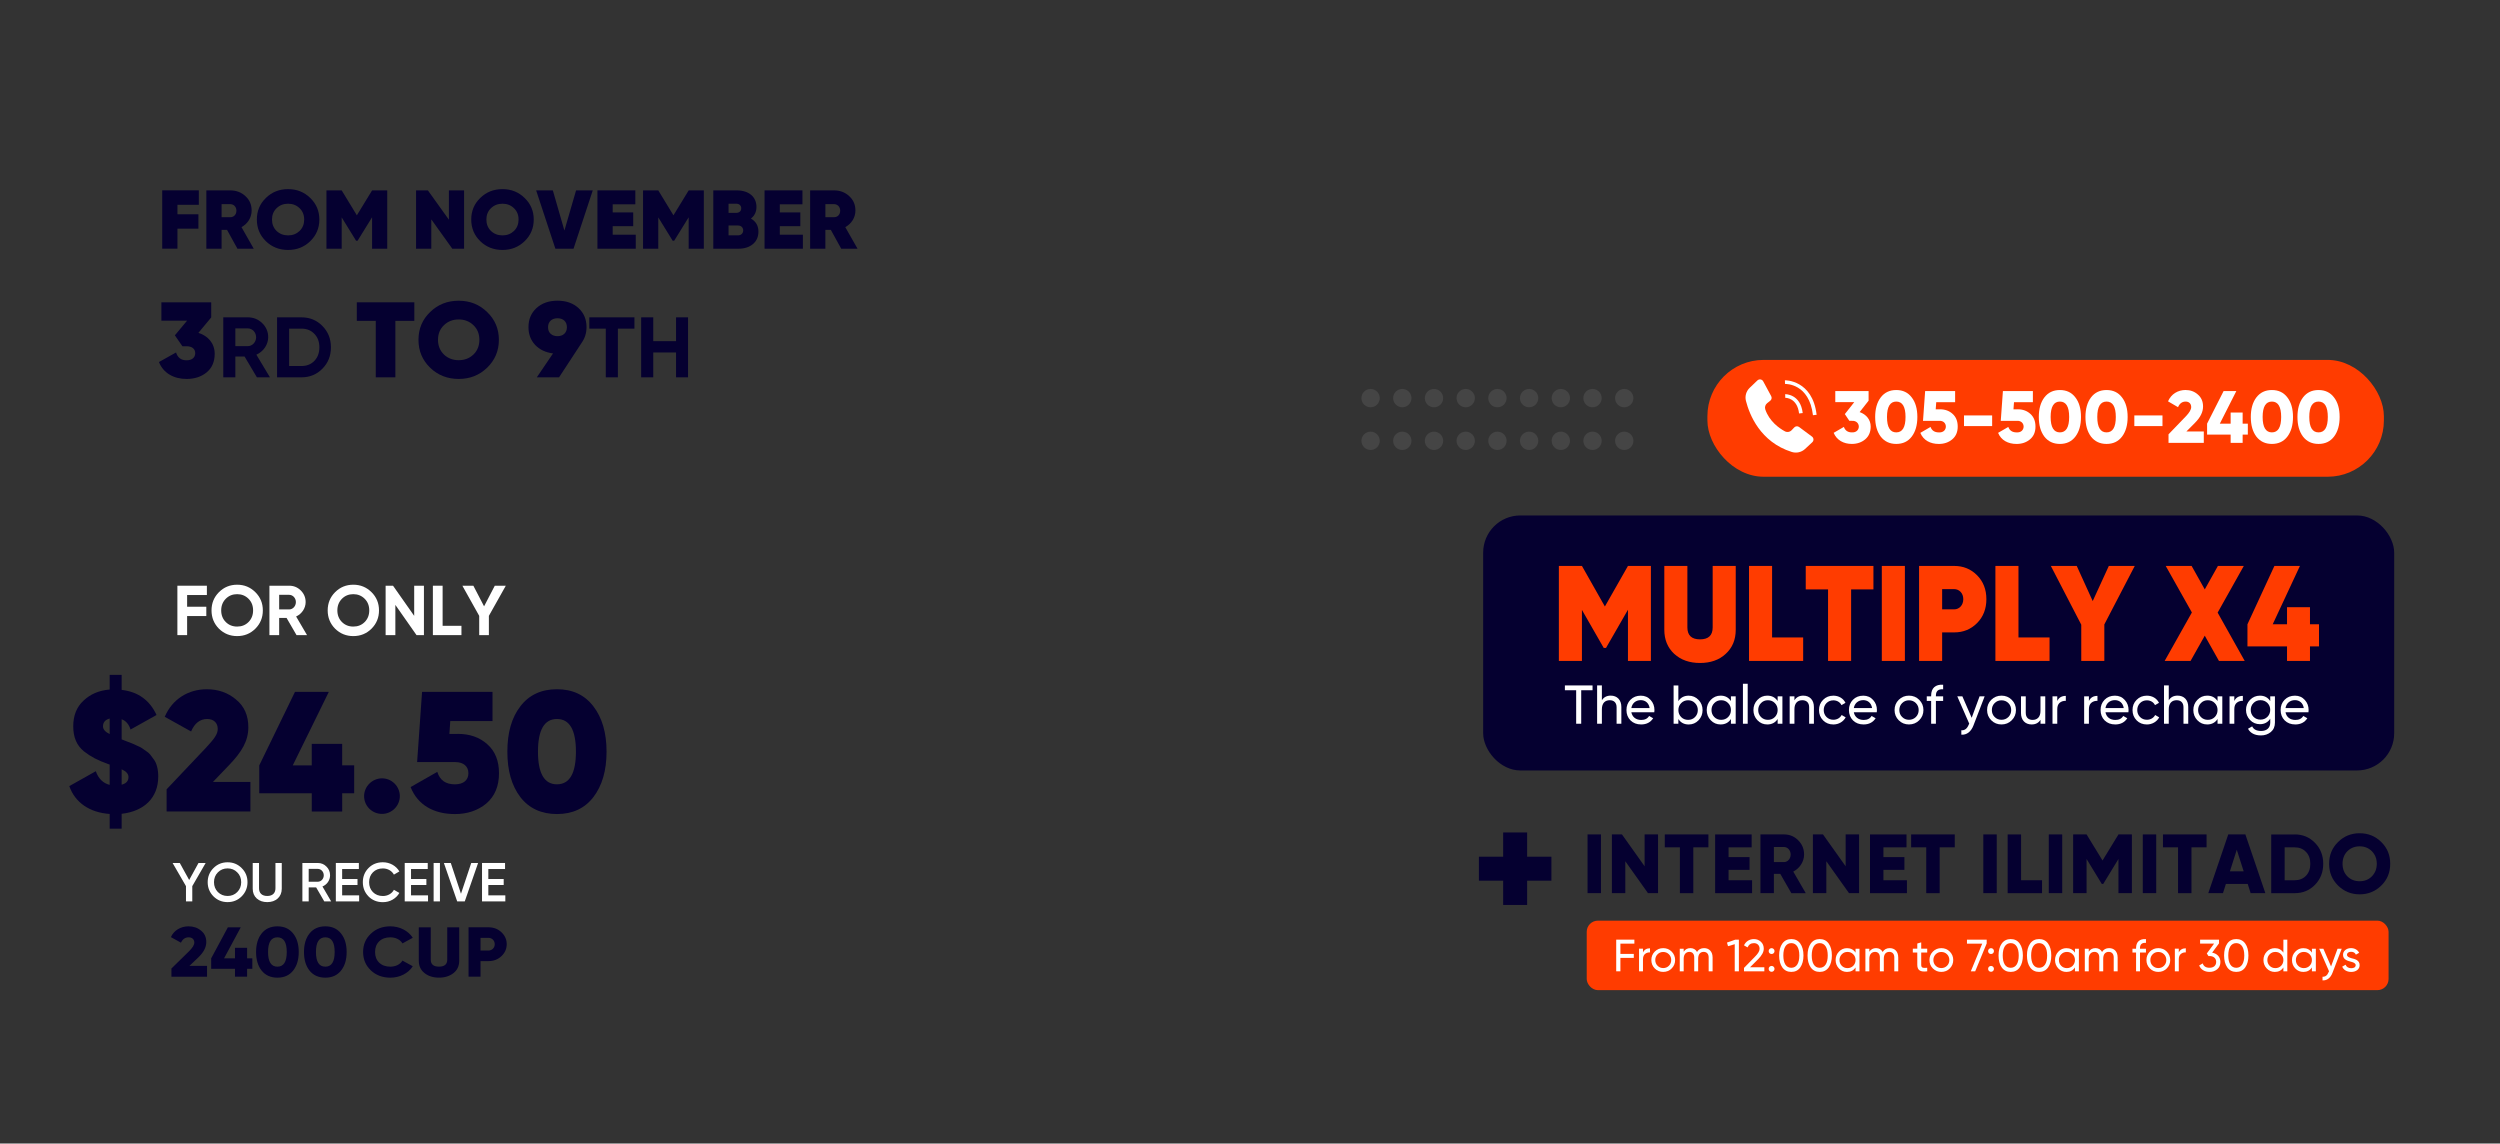 <?xml version="1.0" encoding="UTF-8"?>
<svg id="Textos" xmlns="http://www.w3.org/2000/svg" viewBox="0 0 1050 480.29">
  <rect x="0" y="0" width="1050" height="480.29" fill="#333333" stroke="none"/>
  <defs>
    <style>
      .cls-1 {
        fill: #595959;
        opacity: .49;
      }

      .cls-1, .cls-2, .cls-3, .cls-4 {
        stroke-width: 0px;
      }

      .cls-2 {
        fill: #fff;
      }

      .cls-3 {
        fill: #050030;
      }

      .cls-4 {
        fill: #ff3c00;
      }
    </style>
  </defs>
  <path class="cls-3" d="m651.59,359.82v10.07h-10.19v10.19h-10.07v-10.19h-10.19v-10.07h10.19v-10.19h10.07v10.19h10.19Z"/>
  <g>
    <g>
      <path class="cls-3" d="m666.77,350.45h5.64v24.67h-5.64v-24.67Z"/>
      <path class="cls-3" d="m690.74,350.45h5.64v24.67h-4.23l-9.52-13.39v13.39h-5.64v-24.67h4.23l9.52,13.39v-13.39Z"/>
      <path class="cls-3" d="m717.53,350.45v5.43h-6.34v19.25h-5.64v-19.25h-6.34v-5.43h18.33Z"/>
      <path class="cls-3" d="m726,369.7h9.87v5.43h-15.51v-24.67h15.33v5.43h-9.69v4.09h8.81v5.36h-8.81v4.37Z"/>
      <path class="cls-3" d="m752.36,375.12l-4.65-8.11h-2.68v8.11h-5.64v-24.67h9.87c2.36,0,4.33.81,5.99,2.47,1.66,1.66,2.47,3.63,2.47,5.99,0,3-1.83,5.75-4.55,7.16l5.25,9.06h-6.06Zm-7.33-19.39v6.35h4.23c1.55,0,2.82-1.38,2.82-3.17s-1.27-3.17-2.82-3.17h-4.23Z"/>
      <path class="cls-3" d="m775.17,350.45h5.64v24.67h-4.23l-9.52-13.39v13.39h-5.64v-24.67h4.23l9.52,13.39v-13.39Z"/>
      <path class="cls-3" d="m791.04,369.7h9.87v5.43h-15.51v-24.67h15.33v5.43h-9.69v4.09h8.81v5.36h-8.81v4.37Z"/>
      <path class="cls-3" d="m821,350.45v5.43h-6.34v19.25h-5.64v-19.25h-6.34v-5.43h18.33Z"/>
      <path class="cls-3" d="m832.99,350.45h5.64v24.67h-5.64v-24.67Z"/>
      <path class="cls-3" d="m848.85,369.7h8.81v5.43h-14.45v-24.67h5.64v19.25Z"/>
      <path class="cls-3" d="m860.49,350.45h5.64v24.67h-5.64v-24.67Z"/>
      <path class="cls-3" d="m895.39,350.45v24.67h-5.64v-14.35l-6.38,10.47h-.63l-6.38-10.47v14.35h-5.64v-24.67h5.64l6.7,10.96,6.7-10.96h5.64Z"/>
      <path class="cls-3" d="m899.97,350.45h5.64v24.67h-5.64v-24.67Z"/>
      <path class="cls-3" d="m926.76,350.45v5.43h-6.34v19.25h-5.64v-19.25h-6.34v-5.43h18.33Z"/>
      <path class="cls-3" d="m945.27,375.12l-1.23-3.88h-9.16l-1.23,3.88h-6.17l8.39-24.67h7.19l8.39,24.67h-6.17Zm-8.71-9.16h5.78l-2.89-9.06-2.89,9.06Z"/>
      <path class="cls-3" d="m963.78,350.45c3.42,0,6.24,1.2,8.53,3.56,2.29,2.36,3.45,5.29,3.45,8.78s-1.16,6.45-3.45,8.81c-2.29,2.36-5.11,3.53-8.53,3.53h-9.87v-24.67h9.87Zm0,19.25c1.94,0,3.52-.63,4.72-1.87,1.23-1.27,1.83-2.96,1.83-5.04s-.6-3.77-1.83-5c-1.2-1.27-2.78-1.9-4.72-1.9h-4.23v13.82h4.23Z"/>
      <path class="cls-3" d="m991.06,375.62c-3.56,0-6.59-1.23-9.09-3.7-2.5-2.47-3.74-5.5-3.74-9.13s1.23-6.66,3.74-9.13c2.5-2.47,5.53-3.7,9.09-3.7s6.59,1.23,9.09,3.7,3.74,5.5,3.74,9.13-1.23,6.66-3.74,9.13c-2.5,2.47-5.53,3.7-9.09,3.7Zm0-5.5c2.04,0,3.74-.67,5.11-2.04,1.37-1.38,2.08-3.14,2.08-5.29s-.71-3.91-2.08-5.29c-1.38-1.37-3.07-2.04-5.11-2.04s-3.77.67-5.15,2.04c-1.37,1.38-2.04,3.14-2.04,5.29s.67,3.91,2.04,5.29c1.38,1.37,3.1,2.04,5.15,2.04Z"/>
    </g>
    <g>
      <rect class="cls-4" x="666.42" y="386.67" width="336.78" height="29.19" rx="4.7" ry="4.7"/>
      <g>
        <path class="cls-2" d="m686.44,396.33h-5.87v4.31h5.62v1.67h-5.62v5.64h-1.76v-13.3h7.63v1.67Z"/>
        <path class="cls-2" d="m690.05,400.05c.55-1.18,1.53-1.77,2.95-1.77v1.73c-.81-.04-1.5.17-2.08.65s-.87,1.22-.87,2.26v5.03h-1.65v-9.5h1.65v1.6Z"/>
        <path class="cls-2" d="m698.55,408.2c-1.38,0-2.58-.47-3.54-1.44-.97-.97-1.44-2.15-1.44-3.55s.47-2.58,1.44-3.55c.96-.97,2.16-1.44,3.54-1.44s2.58.47,3.54,1.44,1.46,2.15,1.46,3.55-.49,2.58-1.46,3.55-2.16,1.44-3.54,1.44Zm2.39-2.58c.64-.65.97-1.44.97-2.41s-.32-1.77-.97-2.41-1.44-.97-2.39-.97-1.72.32-2.37.97c-.64.65-.97,1.44-.97,2.41s.32,1.77.97,2.41c.64.65,1.44.97,2.37.97s1.74-.32,2.39-.97Z"/>
        <path class="cls-2" d="m719.29,402.05v5.91h-1.65v-5.85c0-1.46-.81-2.32-2.08-2.32-1.42,0-2.33.93-2.33,2.89v5.28h-1.65v-5.85c0-1.46-.78-2.32-2.01-2.32-1.38,0-2.42.97-2.42,2.89v5.28h-1.65v-9.5h1.65v1.27c.64-1.01,1.59-1.52,2.82-1.52s2.2.53,2.78,1.61c.66-1.08,1.65-1.61,2.97-1.61,2.12,0,3.56,1.48,3.56,3.84Z"/>
        <path class="cls-2" d="m728.81,394.66h1.52v13.3h-1.74v-11.4l-2.82.84-.44-1.52,3.48-1.22Z"/>
        <path class="cls-2" d="m732.48,407.96v-1.44l4.68-4.79c1.25-1.25,1.87-2.34,1.87-3.23,0-1.5-1.04-2.38-2.35-2.38s-2.16.59-2.73,1.79l-1.48-.87c.83-1.73,2.39-2.62,4.18-2.62,1.12,0,2.08.36,2.9,1.1s1.23,1.73,1.23,2.96c0,1.35-.8,2.81-2.37,4.39l-3.39,3.38h6v1.71h-8.56Z"/>
        <path class="cls-2" d="m742.84,399.46c0-.68.55-1.24,1.23-1.24s1.23.55,1.23,1.24-.53,1.23-1.23,1.23-1.23-.55-1.23-1.23Zm0,7.46c0-.68.55-1.23,1.23-1.23s1.23.55,1.23,1.23-.53,1.24-1.23,1.24-1.23-.55-1.23-1.24Z"/>
        <path class="cls-2" d="m752.35,408.2c-1.61,0-2.88-.63-3.77-1.88-.89-1.25-1.34-2.93-1.34-5.02s.45-3.76,1.34-5.01c.89-1.25,2.16-1.88,3.77-1.88s2.88.63,3.77,1.88c.89,1.25,1.34,2.92,1.34,5.01s-.46,3.76-1.34,5.02c-.89,1.25-2.16,1.88-3.77,1.88Zm0-1.73c2.14,0,3.37-1.88,3.37-5.17s-1.23-5.19-3.37-5.19-3.35,1.86-3.35,5.19,1.21,5.17,3.35,5.17Z"/>
        <path class="cls-2" d="m764.28,408.2c-1.61,0-2.88-.63-3.77-1.88-.89-1.25-1.34-2.93-1.34-5.02s.45-3.76,1.34-5.01c.89-1.25,2.16-1.88,3.77-1.88s2.88.63,3.77,1.88c.89,1.25,1.34,2.92,1.34,5.01s-.46,3.76-1.34,5.02c-.89,1.25-2.16,1.88-3.77,1.88Zm0-1.73c2.14,0,3.37-1.88,3.37-5.17s-1.23-5.19-3.37-5.19-3.35,1.86-3.35,5.19,1.21,5.17,3.35,5.17Z"/>
        <path class="cls-2" d="m779.33,398.46h1.65v9.5h-1.65v-1.63c-.81,1.25-2.01,1.88-3.58,1.88-1.33,0-2.46-.47-3.39-1.44s-1.4-2.17-1.4-3.55.47-2.56,1.4-3.53,2.06-1.46,3.39-1.46c1.57,0,2.76.63,3.58,1.88v-1.63Zm-.97,7.18c.64-.67.97-1.46.97-2.43s-.32-1.77-.97-2.41c-.64-.67-1.44-.99-2.41-.99s-1.74.32-2.39.99c-.64.65-.97,1.44-.97,2.41s.32,1.77.97,2.43c.64.65,1.44.97,2.39.97s1.76-.32,2.41-.97Z"/>
        <path class="cls-2" d="m797.26,402.05v5.91h-1.65v-5.85c0-1.46-.81-2.32-2.08-2.32-1.42,0-2.33.93-2.33,2.89v5.28h-1.65v-5.85c0-1.46-.78-2.32-2.01-2.32-1.38,0-2.42.97-2.42,2.89v5.28h-1.65v-9.5h1.65v1.27c.64-1.01,1.59-1.52,2.82-1.52s2.2.53,2.78,1.61c.66-1.08,1.65-1.61,2.97-1.61,2.12,0,3.56,1.48,3.56,3.84Z"/>
        <path class="cls-2" d="m809.43,400.05h-2.52v5.15c0,1.46.83,1.35,2.52,1.27v1.48c-2.88.38-4.17-.4-4.17-2.75v-5.15h-1.88v-1.6h1.88v-2.17l1.65-.49v2.66h2.52v1.6Z"/>
        <path class="cls-2" d="m815.36,408.2c-1.38,0-2.58-.47-3.54-1.44-.97-.97-1.44-2.15-1.44-3.55s.47-2.58,1.44-3.55c.96-.97,2.16-1.44,3.54-1.44s2.58.47,3.54,1.44,1.46,2.15,1.46,3.55-.49,2.58-1.46,3.55-2.16,1.44-3.54,1.44Zm2.39-2.58c.64-.65.97-1.44.97-2.41s-.32-1.77-.97-2.41-1.44-.97-2.39-.97-1.72.32-2.37.97c-.64.65-.97,1.44-.97,2.41s.32,1.77.97,2.41c.64.65,1.44.97,2.37.97s1.74-.32,2.39-.97Z"/>
        <path class="cls-2" d="m826.13,394.66h8.28v1.58l-4.83,11.72h-1.84l4.79-11.63h-6.4v-1.67Z"/>
        <path class="cls-2" d="m835,399.46c0-.68.55-1.24,1.23-1.24s1.23.55,1.23,1.24-.53,1.23-1.23,1.23-1.23-.55-1.23-1.23Zm0,7.46c0-.68.55-1.23,1.23-1.23s1.23.55,1.23,1.23-.53,1.24-1.23,1.24-1.23-.55-1.23-1.24Z"/>
        <path class="cls-2" d="m844.5,408.2c-1.61,0-2.88-.63-3.77-1.88-.89-1.25-1.34-2.93-1.34-5.02s.45-3.76,1.34-5.01c.89-1.25,2.16-1.88,3.77-1.88s2.88.63,3.77,1.88c.89,1.25,1.34,2.92,1.34,5.01s-.46,3.76-1.34,5.02c-.89,1.25-2.16,1.88-3.77,1.88Zm0-1.73c2.14,0,3.37-1.88,3.37-5.17s-1.23-5.19-3.37-5.19-3.35,1.86-3.35,5.19,1.21,5.17,3.35,5.17Z"/>
        <path class="cls-2" d="m856.43,408.2c-1.61,0-2.88-.63-3.77-1.88-.89-1.25-1.34-2.93-1.34-5.02s.45-3.76,1.34-5.01c.89-1.25,2.16-1.88,3.77-1.88s2.88.63,3.77,1.88c.89,1.25,1.34,2.92,1.34,5.01s-.46,3.76-1.34,5.02c-.89,1.25-2.16,1.88-3.77,1.88Zm0-1.73c2.14,0,3.37-1.88,3.37-5.17s-1.23-5.19-3.37-5.19-3.35,1.86-3.35,5.19,1.21,5.17,3.35,5.17Z"/>
        <path class="cls-2" d="m871.48,398.46h1.65v9.5h-1.65v-1.63c-.81,1.25-2.01,1.88-3.58,1.88-1.33,0-2.46-.47-3.39-1.44s-1.4-2.17-1.4-3.55.47-2.56,1.4-3.53,2.06-1.46,3.39-1.46c1.57,0,2.76.63,3.58,1.88v-1.63Zm-.97,7.18c.64-.67.97-1.46.97-2.43s-.32-1.77-.97-2.41c-.64-.67-1.44-.99-2.41-.99s-1.74.32-2.39.99c-.64.65-.97,1.44-.97,2.41s.32,1.77.97,2.43c.64.65,1.44.97,2.39.97s1.76-.32,2.41-.97Z"/>
        <path class="cls-2" d="m889.41,402.05v5.91h-1.65v-5.85c0-1.46-.81-2.32-2.08-2.32-1.42,0-2.33.93-2.33,2.89v5.28h-1.65v-5.85c0-1.46-.78-2.32-2.01-2.32-1.38,0-2.42.97-2.42,2.89v5.28h-1.65v-9.5h1.65v1.27c.64-1.01,1.59-1.52,2.82-1.52s2.2.53,2.78,1.61c.66-1.08,1.65-1.61,2.97-1.61,2.12,0,3.56,1.48,3.56,3.84Z"/>
        <path class="cls-2" d="m901.3,396.01c-1.67-.13-2.5.59-2.5,2.17v.29h2.5v1.6h-2.5v7.9h-1.65v-7.9h-1.52v-1.6h1.52v-.29c0-2.56,1.48-3.93,4.15-3.76v1.6Z"/>
        <path class="cls-2" d="m906.49,408.2c-1.38,0-2.58-.47-3.54-1.44-.97-.97-1.44-2.15-1.44-3.55s.47-2.58,1.44-3.55c.96-.97,2.16-1.44,3.54-1.44s2.58.47,3.54,1.44,1.46,2.15,1.46,3.55-.49,2.58-1.46,3.55-2.16,1.44-3.54,1.44Zm2.39-2.58c.64-.65.97-1.44.97-2.41s-.32-1.77-.97-2.41-1.44-.97-2.39-.97-1.72.32-2.37.97c-.64.65-.97,1.44-.97,2.41s.32,1.77.97,2.41c.64.65,1.44.97,2.37.97s1.74-.32,2.39-.97Z"/>
        <path class="cls-2" d="m915.09,400.05c.55-1.18,1.53-1.77,2.95-1.77v1.73c-.81-.04-1.5.17-2.08.65s-.87,1.22-.87,2.26v5.03h-1.65v-9.5h1.65v1.6Z"/>
        <path class="cls-2" d="m929.12,400.11c2.03.38,3.45,1.8,3.45,3.91,0,1.29-.44,2.32-1.33,3.06-.89.74-1.95,1.12-3.22,1.12-2.03,0-3.69-.95-4.36-2.7l1.48-.88c.4,1.24,1.34,1.84,2.88,1.84,1.65,0,2.78-.91,2.78-2.45s-1.14-2.47-2.78-2.47h-.46l-.7-1.08,3.07-4.16h-5.89v-1.65h7.95v1.56l-2.88,3.89Z"/>
        <path class="cls-2" d="m939.23,408.2c-1.61,0-2.88-.63-3.77-1.88-.89-1.25-1.34-2.93-1.34-5.02s.45-3.76,1.34-5.01c.89-1.25,2.16-1.88,3.77-1.88s2.88.63,3.77,1.88c.89,1.25,1.34,2.92,1.34,5.01s-.46,3.76-1.34,5.02c-.89,1.25-2.16,1.88-3.77,1.88Zm0-1.73c2.14,0,3.37-1.88,3.37-5.17s-1.23-5.19-3.37-5.19-3.35,1.86-3.35,5.19,1.21,5.17,3.35,5.17Z"/>
        <path class="cls-2" d="m959.02,394.66h1.65v13.3h-1.65v-1.63c-.81,1.25-2.01,1.88-3.58,1.88-1.33,0-2.46-.47-3.39-1.44s-1.4-2.17-1.4-3.55.47-2.56,1.4-3.53,2.06-1.46,3.39-1.46c1.57,0,2.76.63,3.58,1.88v-5.43Zm-.96,10.98c.64-.67.96-1.46.96-2.43s-.32-1.77-.96-2.41c-.64-.67-1.44-.99-2.41-.99s-1.74.32-2.39.99c-.64.65-.97,1.44-.97,2.41s.32,1.77.97,2.43c.64.65,1.44.97,2.39.97s1.76-.32,2.41-.97Z"/>
        <path class="cls-2" d="m971,398.46h1.65v9.5h-1.65v-1.63c-.81,1.25-2.01,1.88-3.58,1.88-1.33,0-2.46-.47-3.39-1.44s-1.4-2.17-1.4-3.55.47-2.56,1.4-3.53,2.06-1.46,3.39-1.46c1.57,0,2.76.63,3.58,1.88v-1.63Zm-.97,7.18c.64-.67.97-1.46.97-2.43s-.32-1.77-.97-2.41c-.64-.67-1.44-.99-2.41-.99s-1.74.32-2.39.99c-.64.65-.97,1.44-.97,2.41s.32,1.77.97,2.43c.64.65,1.44.97,2.39.97s1.76-.32,2.41-.97Z"/>
        <path class="cls-2" d="m981.76,398.46h1.76l-3.86,10.09c-.81,2.15-2.31,3.34-4.2,3.21v-1.54c1.16.09,2.01-.55,2.56-1.94l.17-.36-4.13-9.46h1.76l3.22,7.45,2.73-7.45Z"/>
        <path class="cls-2" d="m987.61,402.45c1.48.32,3.45.87,3.43,2.91,0,.86-.34,1.56-1,2.07-.66.51-1.5.78-2.54.78-1.84,0-3.22-.87-3.77-2.22l1.42-.82c.3.91,1.19,1.48,2.35,1.48,1.08,0,1.88-.4,1.88-1.29,0-.74-.83-1.16-1.88-1.41-1.5-.4-3.43-.89-3.43-2.91,0-.82.32-1.5.95-2.03.64-.53,1.44-.8,2.41-.8,1.53,0,2.8.74,3.41,1.97l-1.38.78c-.34-.82-1.02-1.21-2.03-1.21-.93,0-1.69.46-1.69,1.27,0,.74.83,1.14,1.88,1.43Z"/>
      </g>
    </g>
  </g>
  <g>
    <circle class="cls-1" cx="682.18" cy="167.21" r="3.85"/>
    <circle class="cls-1" cx="682.18" cy="185.14" r="3.85"/>
    <circle class="cls-1" cx="668.86" cy="167.21" r="3.85"/>
    <circle class="cls-1" cx="668.86" cy="185.14" r="3.85"/>
    <circle class="cls-1" cx="655.55" cy="167.21" r="3.85"/>
    <circle class="cls-1" cx="655.55" cy="185.14" r="3.85"/>
    <circle class="cls-1" cx="642.23" cy="167.21" r="3.85"/>
    <circle class="cls-1" cx="642.23" cy="185.14" r="3.85"/>
    <circle class="cls-1" cx="628.92" cy="167.21" r="3.85"/>
    <circle class="cls-1" cx="628.92" cy="185.14" r="3.85"/>
    <circle class="cls-1" cx="615.6" cy="167.21" r="3.85"/>
    <circle class="cls-1" cx="615.6" cy="185.14" r="3.85"/>
    <circle class="cls-1" cx="602.28" cy="167.21" r="3.85"/>
    <circle class="cls-1" cx="602.28" cy="185.14" r="3.85"/>
    <circle class="cls-1" cx="588.97" cy="167.21" r="3.85"/>
    <circle class="cls-1" cx="588.97" cy="185.14" r="3.85"/>
    <circle class="cls-1" cx="575.65" cy="167.21" r="3.85"/>
    <circle class="cls-1" cx="575.65" cy="185.14" r="3.85"/>
  </g>
  <g>
    <path class="cls-3" d="m83.51,86.01h-8.98v3.99h8.8v6.05h-8.8v8.4h-6.4v-24.5h15.38v6.06Z"/>
    <path class="cls-3" d="m99.72,104.46l-4.36-7.91h-2.29v7.91h-6.4v-24.5h10.01c2.54,0,4.69.81,6.4,2.42,1.75,1.57,2.61,3.61,2.61,6.05,0,2.94-1.65,5.53-4.26,6.97l5.15,9.07h-6.87Zm-6.65-18.73v5.5h3.54c1.57.04,2.68-1.08,2.68-2.73s-1.11-2.77-2.68-2.77h-3.54Z"/>
    <path class="cls-3" d="m121,104.98c-3.68,0-6.8-1.22-9.33-3.67-2.54-2.49-3.79-5.5-3.79-9.1s1.25-6.62,3.79-9.07c2.54-2.49,5.65-3.71,9.33-3.71s6.76,1.23,9.3,3.71c2.54,2.45,3.83,5.46,3.83,9.07s-1.29,6.62-3.83,9.1c-2.54,2.45-5.62,3.67-9.3,3.67Zm0-6.12c1.93,0,3.54-.63,4.83-1.86,1.29-1.26,1.93-2.87,1.93-4.79s-.64-3.54-1.93-4.76c-1.29-1.26-2.9-1.89-4.83-1.89s-3.54.63-4.83,1.89c-1.29,1.23-1.93,2.83-1.93,4.76s.64,3.54,1.93,4.79c1.29,1.23,2.9,1.86,4.83,1.86Z"/>
    <path class="cls-3" d="m162.64,79.96v24.5h-6.37v-13.2l-6.08,9.84h-.64l-6.04-9.8v13.16h-6.4v-24.5h6.4l6.37,10.47,6.4-10.47h6.37Z"/>
    <path class="cls-3" d="m188.54,79.96h6.37v24.5h-4.94l-8.83-12.32v12.32h-6.4v-24.5h4.97l8.83,12.32v-12.32Z"/>
    <path class="cls-3" d="m211.04,104.98c-3.68,0-6.8-1.22-9.33-3.67-2.54-2.49-3.79-5.5-3.79-9.1s1.25-6.62,3.79-9.07c2.54-2.49,5.65-3.71,9.33-3.71s6.76,1.23,9.3,3.71c2.54,2.45,3.83,5.46,3.83,9.07s-1.29,6.62-3.83,9.1c-2.54,2.45-5.62,3.67-9.3,3.67Zm0-6.12c1.93,0,3.54-.63,4.83-1.86,1.29-1.26,1.93-2.87,1.93-4.79s-.64-3.54-1.93-4.76c-1.29-1.26-2.9-1.89-4.83-1.89s-3.54.63-4.83,1.89c-1.29,1.23-1.93,2.83-1.93,4.76s.64,3.54,1.93,4.79c1.29,1.23,2.9,1.86,4.83,1.86Z"/>
    <path class="cls-3" d="m233.26,104.46l-8.08-24.5h7.01l4.86,16.87,4.9-16.87h7.01l-8.08,24.5h-7.62Z"/>
    <path class="cls-3" d="m257.33,98.58h9.69v5.88h-16.1v-24.5h15.92v5.85h-9.51v3.4h8.62v5.78h-8.62v3.6Z"/>
    <path class="cls-3" d="m295.61,79.96v24.5h-6.37v-13.2l-6.08,9.84h-.64l-6.04-9.8v13.16h-6.4v-24.5h6.4l6.37,10.47,6.4-10.47h6.37Z"/>
    <path class="cls-3" d="m318.54,97.28c0,2.17-.75,3.92-2.29,5.22s-3.58,1.96-6.12,1.96h-10.55v-24.5h9.87c5.01,0,8.26,2.66,8.26,6.97,0,2.06-.79,3.67-2.32,4.87,2.11,1.22,3.15,3.04,3.15,5.5Zm-12.55-11.73v3.85h3.29c1.14,0,2.04-.7,2.04-1.92,0-1.16-.86-1.92-2.04-1.92h-3.29Zm3.97,13.3c1.29,0,2.18-.84,2.18-2.07s-.89-2.07-2.18-2.07h-3.97v4.13h3.97Z"/>
    <path class="cls-3" d="m327.52,98.58h9.69v5.88h-16.1v-24.5h15.92v5.85h-9.51v3.4h8.62v5.78h-8.62v3.6Z"/>
    <path class="cls-3" d="m353.31,104.46l-4.36-7.91h-2.29v7.91h-6.4v-24.5h10.01c2.54,0,4.69.81,6.4,2.42,1.75,1.57,2.61,3.61,2.61,6.05,0,2.94-1.65,5.53-4.26,6.97l5.15,9.07h-6.87Zm-6.65-18.73v5.5h3.54c1.57.04,2.68-1.08,2.68-2.73s-1.11-2.77-2.68-2.77h-3.54Z"/>
    <path class="cls-3" d="m83.32,139.8c4.09,1.26,6.85,4.46,6.85,8.78,0,3.38-1.15,5.99-3.4,7.83s-5.06,2.75-8.42,2.75c-5.34,0-9.75-2.43-11.59-7.11l7.18-4.01c.69,2.21,2.16,3.29,4.42,3.29s3.63-1.17,3.63-2.97-1.29-2.93-3.63-2.93h-1.75l-3.17-4.59,5.15-6.17h-10.81v-7.7h20.93v6.35l-5.38,6.48Z"/>
    <path class="cls-3" d="m107.9,158.48l-5.19-8.75h-3.86v8.75h-5.08v-25.2h10.3c2.39,0,4.41.83,6.07,2.45,1.66,1.62,2.5,3.6,2.5,5.9,0,3.13-1.99,6.01-4.97,7.34l5.7,9.5h-5.48Zm-9.05-20.55v7.45h5.22c1.91,0,3.5-1.69,3.5-3.74s-1.58-3.71-3.5-3.71h-5.22Z"/>
    <path class="cls-3" d="m126.59,133.28c3.53,0,6.48,1.22,8.83,3.64,2.39,2.41,3.57,5.4,3.57,8.96s-1.18,6.55-3.57,8.96c-2.35,2.41-5.3,3.64-8.83,3.64h-10.23v-25.2h10.23Zm0,20.45c2.24,0,4.05-.72,5.45-2.16,1.4-1.48,2.1-3.35,2.1-5.69s-.7-4.21-2.1-5.65c-1.4-1.48-3.2-2.2-5.45-2.2h-5.15v15.69h5.15Z"/>
    <path class="cls-3" d="m174.02,126.97v7.79h-7.96v23.72h-8.24v-23.72h-7.96v-7.79h24.15Z"/>
    <path class="cls-3" d="m192.65,159.16c-4.74,0-8.74-1.58-12.01-4.73-3.27-3.2-4.88-7.07-4.88-11.7s1.61-8.51,4.88-11.66c3.27-3.2,7.27-4.77,12.01-4.77s8.7,1.58,11.96,4.77c3.27,3.15,4.92,7.02,4.92,11.66s-1.66,8.51-4.92,11.7c-3.27,3.15-7.22,4.73-11.96,4.73Zm0-7.88c2.48,0,4.55-.81,6.21-2.39,1.66-1.62,2.48-3.69,2.48-6.17s-.83-4.55-2.48-6.12c-1.66-1.62-3.73-2.43-6.21-2.43s-4.55.81-6.21,2.43c-1.66,1.58-2.48,3.65-2.48,6.12s.83,4.55,2.48,6.17c1.66,1.58,3.73,2.39,6.21,2.39Z"/>
    <path class="cls-3" d="m244.32,143.94l-9.52,14.54h-9.34l6.81-10.04c-3.13-.41-5.61-1.58-7.5-3.56-1.89-2.03-2.81-4.5-2.81-7.47,0-3.29,1.1-5.94,3.36-8.01,2.25-2.07,5.2-3.11,8.83-3.11s6.58,1.04,8.83,3.11c2.25,2.07,3.36,4.73,3.36,8.01,0,2.48-.69,4.64-2.02,6.53Zm-13.02-3.74c.74.68,1.7.99,2.85.99s2.12-.31,2.85-.99c.74-.68,1.1-1.58,1.1-2.79,0-2.39-1.61-3.74-3.96-3.74s-3.96,1.4-3.96,3.74c0,1.21.37,2.12,1.1,2.79Z"/>
    <path class="cls-3" d="m266.46,133.28v4.75h-6.95v20.45h-5.08v-20.45h-6.92v-4.75h18.95Z"/>
    <path class="cls-3" d="m283.94,133.28h5.04v25.2h-5.04v-10.44h-9.57v10.44h-5.08v-25.2h5.08v10.01h9.57v-10.01Z"/>
  </g>
  <g>
    <g>
      <path class="cls-2" d="m86.89,249.91h-8.3v4.92h8.06v3.91h-8.06v8.01h-4.09v-20.75h12.39v3.91Z"/>
      <path class="cls-2" d="m99.6,267.16c-2.99,0-5.54-1.04-7.65-3.11-2.07-2.1-3.11-4.66-3.11-7.68s1.04-5.57,3.11-7.65c2.1-2.1,4.65-3.14,7.65-3.14s5.54,1.04,7.65,3.14c2.1,2.08,3.14,4.62,3.14,7.65s-1.04,5.57-3.14,7.68c-2.1,2.08-4.65,3.11-7.65,3.11Zm0-4c1.9,0,3.5-.62,4.77-1.9,1.27-1.27,1.93-2.91,1.93-4.89s-.65-3.62-1.93-4.89c-1.27-1.27-2.87-1.93-4.77-1.93s-3.5.65-4.77,1.93c-1.27,1.28-1.93,2.91-1.93,4.89s.65,3.62,1.93,4.89,2.87,1.9,4.77,1.9Z"/>
      <path class="cls-2" d="m124.54,266.75l-4.18-7.21h-3.11v7.21h-4.09v-20.75h8.3c1.93,0,3.56.68,4.89,2.02,1.33,1.33,2.02,2.96,2.02,4.86,0,2.58-1.6,4.95-4,6.05l4.59,7.83h-4.42Zm-7.29-16.93v6.14h4.21c1.54,0,2.81-1.39,2.81-3.08s-1.27-3.05-2.81-3.05h-4.21Z"/>
      <path class="cls-2" d="m148.39,267.16c-2.99,0-5.54-1.04-7.65-3.11-2.07-2.1-3.11-4.66-3.11-7.68s1.04-5.57,3.11-7.65c2.1-2.1,4.65-3.14,7.65-3.14s5.54,1.04,7.65,3.14c2.1,2.08,3.14,4.62,3.14,7.65s-1.04,5.57-3.14,7.68c-2.1,2.08-4.65,3.11-7.65,3.11Zm0-4c1.9,0,3.5-.62,4.77-1.9,1.27-1.27,1.93-2.91,1.93-4.89s-.65-3.62-1.93-4.89c-1.27-1.27-2.87-1.93-4.77-1.93s-3.5.65-4.77,1.93c-1.27,1.28-1.93,2.91-1.93,4.89s.65,3.62,1.93,4.89,2.87,1.9,4.77,1.9Z"/>
      <path class="cls-2" d="m173.96,246h4.09v20.75h-3.11l-8.89-12.69v12.69h-4.09v-20.75h3.11l8.89,12.66v-12.66Z"/>
      <path class="cls-2" d="m185.9,262.84h7.91v3.91h-12v-20.75h4.09v16.84Z"/>
      <path class="cls-2" d="m212.44,246l-7.11,12.66v8.09h-4.06v-8.09l-7.08-12.66h4.62l4.5,8.66,4.5-8.66h4.62Z"/>
    </g>
    <g>
      <path class="cls-3" d="m51.09,341.78v6.25s-5.03,0-5.03,0v-6.17c-8.4-.57-14.58-4.81-16.95-11.7l11.13-6.25c1.08,3.09,3.02,5.03,5.82,5.74v-8.54s-.65-.21-.65-.21c-4.52-1.65-7.04-2.94-10.13-5.31-3.09-2.51-4.52-5.96-4.52-10.55,0-4.52,1.43-8.11,4.31-10.77,2.87-2.73,6.53-4.31,10.99-4.67v-6.17s5.03,0,5.03,0v6.32c6.89.79,11.78,4.31,14.65,10.55l-10.91,6.1c-.72-2.23-1.94-3.66-3.74-4.31v8.47h.07l2.01.79,2.23.86c.36.14,1.08.43,2.08.93,2.01.86,2.23,1.15,3.88,2.3,1.65,1.08,1.94,1.79,3.02,3.23,1.44,1.72,2.08,4.45,2.08,7.47,0,8.98-5.96,14.58-15.37,15.66Zm-5.03-33.46v-6.53c-1.87.5-2.8,1.58-2.8,3.3,0,1.22.93,2.3,2.8,3.23Zm5.03,21.25c1.94-.5,2.87-1.58,2.87-3.23,0-1.29-.93-2.37-2.87-3.23v6.46Z"/>
      <path class="cls-3" d="m69.98,340.84v-9.34s16.66-17.59,16.66-17.59c3.37-3.66,4.81-5.53,4.81-7.76,0-2.51-1.65-4.17-4.45-4.17-2.94,0-5.24,1.72-6.75,5.24l-11.06-6.17c3.23-7.54,9.98-11.56,17.66-11.56,4.81,0,8.9,1.44,12.28,4.31,3.45,2.8,5.17,6.68,5.17,11.63,0,5.82-2.8,10.41-8.04,15.87l-6.82,7.11h15.73s0,12.42,0,12.42h-35.19Z"/>
      <path class="cls-3" d="m148.75,321.45v11.71s-5.03,0-5.03,0v7.68s-12.78,0-12.78,0v-7.68s-22.05,0-22.05,0v-11.7s15-30.88,15-30.88h14.22s-15.15,30.88-15.15,30.88h7.97s0-9.05,0-9.05h12.78s0,9.04,0,9.04h5.03Z"/>
      <path class="cls-3" d="m152.92,334.37c0-4.09,3.45-7.47,7.54-7.47s7.47,3.37,7.47,7.47c0,4.09-3.37,7.47-7.47,7.47-4.24,0-7.54-3.38-7.54-7.47Z"/>
      <path class="cls-3" d="m192.34,308.23c4.96,0,9.05,1.43,12.28,4.31,3.3,2.87,4.96,6.96,4.96,12.21,0,5.46-1.79,9.69-5.31,12.71-3.52,2.94-7.97,4.45-13.21,4.45-8.83,0-15.65-3.8-18.6-11.34l11.2-6.39c1.08,3.52,3.52,5.24,7.4,5.24,3.66,0,5.67-1.8,5.67-4.67s-2.08-4.67-5.46-4.67h-16.08s2.08-29.51,2.08-29.51h29.58s0,12.28,0,12.28h-17.74s-.36,5.39-.36,5.39h3.59Z"/>
      <path class="cls-3" d="m233.92,341.9c-6.53,0-11.7-2.37-15.37-7.11-3.66-4.81-5.46-11.13-5.46-19.1s1.79-14.29,5.46-19.03c3.66-4.81,8.83-7.18,15.37-7.18,6.54,0,11.63,2.37,15.3,7.18,3.66,4.74,5.53,11.06,5.53,19.03s-1.86,14.29-5.53,19.1c-3.66,4.74-8.76,7.11-15.29,7.11Zm0-12.49c5.31,0,7.97-4.6,7.97-13.72s-2.66-13.71-7.97-13.71c-5.31,0-7.97,4.6-7.97,13.72s2.66,13.71,7.97,13.71Z"/>
    </g>
    <g>
      <g>
        <path class="cls-2" d="m86.38,362.45l-5.62,9.73v6.41h-2.65v-6.41l-5.62-9.73h3.02l3.94,7.15,3.92-7.15h3.02Z"/>
        <path class="cls-2" d="m95.59,378.89c-2.33,0-4.31-.81-5.94-2.42-1.61-1.64-2.42-3.62-2.42-5.95s.81-4.31,2.42-5.92c1.63-1.64,3.62-2.44,5.94-2.44s4.31.81,5.92,2.44c1.63,1.61,2.44,3.6,2.44,5.92s-.81,4.31-2.44,5.95c-1.61,1.61-3.59,2.42-5.92,2.42Zm0-2.58c1.61,0,2.97-.55,4.05-1.64,1.11-1.11,1.66-2.49,1.66-4.15s-.55-3.04-1.66-4.13c-1.08-1.11-2.44-1.66-4.05-1.66s-2.97.55-4.08,1.66c-1.08,1.08-1.63,2.47-1.63,4.13s.55,3.04,1.63,4.15c1.11,1.08,2.46,1.64,4.08,1.64Z"/>
        <path class="cls-2" d="m106.14,362.45h2.65v10.63c0,1.96,1.15,3.23,3.45,3.23s3.45-1.27,3.45-3.23v-10.63h2.65v10.79c0,1.73-.58,3.09-1.7,4.13-1.13,1.01-2.6,1.52-4.4,1.52s-3.27-.51-4.4-1.52c-1.13-1.04-1.7-2.4-1.7-4.13v-10.79Z"/>
        <path class="cls-2" d="m136.19,378.59l-3.41-5.88h-3.13v5.88h-2.65v-16.14h6.45c1.45,0,2.67.51,3.66,1.52,1.01.99,1.52,2.21,1.52,3.67,0,2.05-1.29,3.92-3.2,4.68l3.66,6.27h-2.9Zm-6.54-13.65v5.39h3.8c1.41,0,2.53-1.2,2.53-2.7s-1.13-2.7-2.53-2.7h-3.8Z"/>
        <path class="cls-2" d="m143.7,376.05h7.14v2.54h-9.79v-16.14h9.67v2.54h-7.02v4.2h6.45v2.51h-6.45v4.36Z"/>
        <path class="cls-2" d="m154.78,376.49c-1.59-1.61-2.39-3.6-2.39-5.97s.81-4.36,2.39-5.95c1.59-1.61,3.62-2.42,6.03-2.42,2.92,0,5.55,1.48,6.93,3.85l-2.3,1.34c-.85-1.59-2.6-2.6-4.63-2.6-1.73,0-3.11.55-4.19,1.64-1.06,1.08-1.59,2.47-1.59,4.15s.53,3.07,1.59,4.15c1.08,1.08,2.46,1.64,4.19,1.64,2.03,0,3.8-1.01,4.63-2.6l2.3,1.31c-.67,1.18-1.63,2.12-2.88,2.84-1.22.69-2.58,1.04-4.05,1.04-2.42,0-4.44-.81-6.03-2.4Z"/>
        <path class="cls-2" d="m172.63,376.05h7.14v2.54h-9.79v-16.14h9.67v2.54h-7.02v4.2h6.45v2.51h-6.45v4.36Z"/>
        <path class="cls-2" d="m182.12,362.45h2.65v16.14h-2.65v-16.14Z"/>
        <path class="cls-2" d="m192.02,378.59l-5.59-16.14h2.9l4.28,12.93,4.31-12.93h2.88l-5.6,16.14h-3.18Z"/>
        <path class="cls-2" d="m205.1,376.05h7.14v2.54h-9.79v-16.14h9.67v2.54h-7.02v4.2h6.45v2.51h-6.45v4.36Z"/>
      </g>
      <g>
        <path class="cls-3" d="m72,410.21v-3.44s7.38-7.23,7.38-7.23c1.48-1.45,2.23-2.67,2.23-3.67,0-1.3-.88-2.19-2.36-2.19-1.48,0-2.55.74-3.24,2.25l-4.24-2.34c1.35-2.96,4.24-4.53,7.42-4.53,2.04,0,3.8.59,5.25,1.81,1.48,1.19,2.2,2.78,2.2,4.8,0,2.19-1.13,4.35-3.42,6.52l-3.65,3.47h7.39s0,4.56,0,4.56h-14.96Z"/>
        <path class="cls-3" d="m105.98,402.51v4.38h-2.2v3.32s-5.09,0-5.09,0v-3.32s-10,0-10,0v-4.38l7.01-13.03h5.41l-7.01,13.03h4.59v-4.44s5.09,0,5.09,0v4.44h2.2Z"/>
        <path class="cls-3" d="m116.51,410.62c-2.8,0-5-.98-6.6-2.93-1.57-1.98-2.36-4.59-2.36-7.85,0-3.26.79-5.86,2.36-7.82,1.6-1.98,3.8-2.96,6.6-2.96,2.8,0,5,.98,6.57,2.96,1.6,1.95,2.39,4.56,2.39,7.82,0,3.26-.79,5.86-2.39,7.85-1.57,1.96-3.77,2.93-6.57,2.93Zm0-4.62c2.61,0,3.93-2.04,3.93-6.16,0-4.12-1.32-6.16-3.93-6.16s-3.93,2.04-3.93,6.16c0,4.12,1.32,6.16,3.93,6.16Z"/>
        <path class="cls-3" d="m136.63,410.62c-2.8,0-5-.98-6.6-2.93-1.57-1.98-2.36-4.59-2.36-7.85,0-3.26.79-5.86,2.36-7.82,1.6-1.98,3.8-2.96,6.6-2.96s5,.98,6.57,2.96c1.6,1.96,2.39,4.56,2.39,7.82,0,3.26-.78,5.87-2.39,7.85-1.57,1.96-3.77,2.93-6.57,2.93Zm0-4.62c2.61,0,3.93-2.04,3.93-6.16,0-4.12-1.32-6.16-3.93-6.16s-3.93,2.04-3.93,6.16c0,4.12,1.32,6.16,3.93,6.16Z"/>
        <path class="cls-3" d="m155.74,407.54c-2.17-2.07-3.24-4.65-3.24-7.7,0-3.05,1.07-5.63,3.24-7.67,2.17-2.07,4.9-3.11,8.2-3.11,3.93,0,7.51,1.84,9.43,4.8l-4.34,2.37c-.97-1.63-2.86-2.55-5.09-2.55-1.95,0-3.52.56-4.68,1.69-1.16,1.12-1.73,2.61-1.73,4.47,0,1.87.57,3.35,1.73,4.47s2.73,1.69,4.68,1.69c2.23,0,4.18-.98,5.09-2.55l4.34,2.37c-1.89,2.96-5.44,4.8-9.43,4.8-3.3,0-6.04-1.04-8.21-3.08Z"/>
        <path class="cls-3" d="m175.89,389.47h5.03v13.62c0,1.93,1.17,2.9,3.46,2.9s3.46-.98,3.46-2.9v-13.62s5.03,0,5.03,0v14.04c0,2.16-.78,3.91-2.39,5.18-1.6,1.27-3.61,1.92-6.1,1.92-2.48,0-4.5-.65-6.1-1.92-1.6-1.27-2.39-3.02-2.39-5.18v-14.04Z"/>
        <path class="cls-3" d="m205.12,389.46c2.17,0,3.99.68,5.47,2.07,1.48,1.39,2.23,3.05,2.23,5.03s-.75,3.64-2.23,5.04c-1.48,1.39-3.3,2.07-5.47,2.07h-3.3v6.52s-5.03,0-5.03,0v-20.73s8.33,0,8.33,0Zm0,9.77c1.54,0,2.67-1.15,2.67-2.67s-1.13-2.67-2.67-2.67h-3.3v5.33h3.3Z"/>
      </g>
    </g>
  </g>
  <g>
    <rect class="cls-4" x="717.11" y="151.16" width="284.12" height="49.07" rx="23.62" ry="23.62"/>
    <g>
      <g>
        <path class="cls-2" d="m781.06,173.08c2.77.96,4.63,3.2,4.63,6.09,0,2.27-.78,4.07-2.3,5.35-1.52,1.28-3.42,1.93-5.63,1.93-3.45,0-6.34-1.59-7.62-4.66l4.29-2.49c.53,1.52,1.65,2.3,3.33,2.3,3.92.25,3.92-5.1,0-4.85h-1.03l-1.9-2.83,3.95-5.01h-7.96v-4.66h13.99v4.04l-3.76,4.79Z"/>
        <path class="cls-2" d="m796.43,186.45c-2.77,0-4.94-1.03-6.53-3.08-1.56-2.08-2.33-4.82-2.33-8.24s.78-6.16,2.33-8.21c1.59-2.08,3.76-3.11,6.53-3.11s4.94,1.03,6.5,3.11c1.59,2.05,2.36,4.79,2.36,8.21s-.78,6.16-2.36,8.24c-1.55,2.05-3.73,3.08-6.5,3.08Zm0-4.85c2.58,0,3.89-2.14,3.89-6.47s-1.31-6.47-3.89-6.47-3.89,2.15-3.89,6.47,1.31,6.47,3.89,6.47Z"/>
        <path class="cls-2" d="m814.77,171.9c2.15,0,3.92.65,5.32,1.93,1.43,1.28,2.15,3.05,2.15,5.35s-.78,4.07-2.3,5.35c-1.52,1.28-3.42,1.93-5.63,1.93-3.61,0-6.5-1.55-7.77-4.66l4.29-2.49c.53,1.52,1.71,2.3,3.48,2.3,3.95.25,3.86-5.1.16-4.85h-6.81l.9-12.5h12.59v4.66h-7.93l-.22,2.99h1.77Z"/>
        <path class="cls-2" d="m824.88,178.96v-4.48h11.82v4.48h-11.82Z"/>
        <path class="cls-2" d="m847.43,171.9c2.15,0,3.92.65,5.32,1.93,1.43,1.28,2.15,3.05,2.15,5.35s-.78,4.07-2.3,5.35c-1.52,1.28-3.42,1.93-5.63,1.93-3.61,0-6.5-1.55-7.77-4.66l4.29-2.49c.53,1.52,1.71,2.3,3.48,2.3,3.95.25,3.86-5.1.16-4.85h-6.81l.9-12.5h12.59v4.66h-7.93l-.22,2.99h1.77Z"/>
        <path class="cls-2" d="m865.16,186.45c-2.77,0-4.94-1.03-6.53-3.08-1.56-2.08-2.33-4.82-2.33-8.24s.78-6.16,2.33-8.21c1.59-2.08,3.76-3.11,6.53-3.11s4.94,1.03,6.5,3.11c1.59,2.05,2.36,4.79,2.36,8.21s-.78,6.16-2.36,8.24c-1.55,2.05-3.73,3.08-6.5,3.08Zm0-4.85c2.58,0,3.89-2.14,3.89-6.47s-1.31-6.47-3.89-6.47-3.89,2.15-3.89,6.47,1.31,6.47,3.89,6.47Z"/>
        <path class="cls-2" d="m884.75,186.45c-2.77,0-4.94-1.03-6.53-3.08-1.56-2.08-2.33-4.82-2.33-8.24s.78-6.16,2.33-8.21c1.59-2.08,3.76-3.11,6.53-3.11s4.94,1.03,6.5,3.11c1.59,2.05,2.36,4.79,2.36,8.21s-.78,6.16-2.36,8.24c-1.55,2.05-3.73,3.08-6.5,3.08Zm0-4.85c2.58,0,3.89-2.14,3.89-6.47s-1.31-6.47-3.89-6.47-3.89,2.15-3.89,6.47,1.31,6.47,3.89,6.47Z"/>
        <path class="cls-2" d="m896.42,178.96v-4.48h11.82v4.48h-11.82Z"/>
        <path class="cls-2" d="m910.78,186.02v-3.61l7.31-7.59c1.46-1.52,2.21-2.8,2.21-3.86,0-1.37-.87-2.3-2.33-2.3s-2.52.78-3.2,2.36l-4.2-2.46c1.34-3.11,4.2-4.76,7.34-4.76,2.02,0,3.76.62,5.19,1.9,1.46,1.24,2.18,2.92,2.18,5.04,0,2.3-1.12,4.57-3.39,6.84l-3.61,3.64h7.31v4.79h-14.8Z"/>
        <path class="cls-2" d="m944.09,177.93v4.6h-2.18v3.48h-5.04v-3.48h-9.89v-4.6l6.93-13.68h5.35l-6.93,13.68h4.54v-4.67h5.04v4.67h2.18Z"/>
        <path class="cls-2" d="m954.2,186.45c-2.77,0-4.94-1.03-6.53-3.08-1.56-2.08-2.33-4.82-2.33-8.24s.78-6.16,2.33-8.21c1.59-2.08,3.76-3.11,6.53-3.11s4.94,1.03,6.5,3.11c1.59,2.05,2.36,4.79,2.36,8.21s-.78,6.16-2.36,8.24c-1.55,2.05-3.73,3.08-6.5,3.08Zm0-4.85c2.58,0,3.89-2.14,3.89-6.47s-1.31-6.47-3.89-6.47-3.89,2.15-3.89,6.47,1.31,6.47,3.89,6.47Z"/>
        <path class="cls-2" d="m973.79,186.45c-2.77,0-4.94-1.03-6.53-3.08-1.56-2.08-2.33-4.82-2.33-8.24s.78-6.16,2.33-8.21c1.59-2.08,3.76-3.11,6.53-3.11s4.94,1.03,6.5,3.11c1.59,2.05,2.36,4.79,2.36,8.21s-.78,6.16-2.36,8.24c-1.55,2.05-3.73,3.08-6.5,3.08Zm0-4.85c2.58,0,3.89-2.14,3.89-6.47s-1.31-6.47-3.89-6.47-3.89,2.15-3.89,6.47,1.31,6.47,3.89,6.47Z"/>
      </g>
      <path class="cls-2" d="m738.12,159.77l-3.25,3.11c-1.47,1.41-2.08,3.5-1.58,5.47,1.46,5.75,5.98,17.29,19.24,21.47,1.95.62,4.09.14,5.59-1.25l3.05-2.84c.7-.65.64-1.78-.13-2.36l-5.41-4.03c-.62-.46-1.49-.39-2.03.17l-1.11,1.17c-.75.79-1.93.97-2.88.45-2.35-1.28-6.5-4.17-8.19-9.18-.32-.95.01-2.01.8-2.63l1.28-1.01c.59-.46.76-1.28.4-1.94l-3.36-6.22c-.48-.89-1.68-1.08-2.41-.38Z"/>
      <path class="cls-2" d="m755.61,173.66c-.78-6.61-5.59-6.58-5.79-6.57l-.05-1.54c.06,0,6.43-.12,7.37,7.93l-1.53.18Z"/>
      <path class="cls-2" d="m761.44,174.38c-1.56-13.31-11.32-13.14-11.73-13.12l-.05-1.54c.12,0,11.59-.21,13.32,14.49l-1.53.18Z"/>
    </g>
  </g>
  <g>
    <rect class="cls-3" x="622.93" y="216.49" width="382.63" height="107.1" rx="15.61" ry="15.61"/>
    <g>
      <path class="cls-4" d="m693.38,237.69v39.9h-9.64v-21.49l-9.21,16.02h-.97l-9.15-15.96v21.43h-9.69v-39.9h9.69l9.64,17.04,9.69-17.04h9.64Z"/>
      <path class="cls-4" d="m699.01,237.69h9.69v25.82c0,3.36,1.79,5.02,5.31,5.02s5.31-1.65,5.31-5.02v-25.82h9.69v26.79c0,4.22-1.41,7.58-4.22,10.15-2.76,2.57-6.39,3.82-10.78,3.82s-8.01-1.25-10.83-3.82c-2.76-2.57-4.17-5.93-4.17-10.15v-26.79Z"/>
      <path class="cls-4" d="m744.28,267.73h13.05v9.86h-22.74v-39.9h9.69v30.04Z"/>
      <path class="cls-4" d="m786.84,237.69v9.86h-9.37v30.04h-9.69v-30.04h-9.37v-9.86h28.43Z"/>
      <path class="cls-4" d="m790.36,237.69h9.69v39.9h-9.69v-39.9Z"/>
      <path class="cls-4" d="m820.74,237.69c3.84,0,7.04,1.31,9.64,3.93,2.6,2.62,3.9,5.99,3.9,10.03s-1.3,7.41-3.9,10.03c-2.6,2.62-5.79,3.93-9.64,3.93h-5.04v11.97h-9.69v-39.9h14.73Zm0,18.24c2.17,0,3.84-1.77,3.84-4.28s-1.68-4.22-3.84-4.22h-5.04v8.49h5.04Z"/>
      <path class="cls-4" d="m847.76,267.73h13.05v9.86h-22.74v-39.9h9.69v30.04Z"/>
      <path class="cls-4" d="m896.6,237.69l-12.78,24.57v15.33h-9.69v-15.22l-12.78-24.68h10.88l6.71,14.76,6.77-14.76h10.88Z"/>
      <path class="cls-4" d="m942.79,277.59h-10.83l-5.96-10.6-5.96,10.6h-10.88l11.43-20.35-10.99-19.55h10.88l5.52,9.86,5.52-9.86h10.88l-10.99,19.61,11.37,20.29Z"/>
      <path class="cls-4" d="m973.98,262.2v9.29h-3.79v6.1h-9.64v-6.1h-16.62v-9.29l11.32-24.51h10.72l-11.43,24.51h6.01v-7.18h9.64v7.18h3.79Z"/>
    </g>
    <g>
      <path class="cls-2" d="m668.87,287.88v2.02h-4.76v14.07h-2.12v-14.07h-4.74v-2.02h11.61Z"/>
      <path class="cls-2" d="m680.97,296.91v7.06h-2v-6.94c0-1.86-1.08-2.94-2.85-2.94-2,0-3.33,1.22-3.33,3.79v6.09h-2v-16.1h2v6.25c.8-1.31,2.05-1.96,3.72-1.96,2.69,0,4.46,1.82,4.46,4.74Z"/>
      <path class="cls-2" d="m685.16,299.14c.39,2.05,1.98,3.24,4.16,3.24,1.52,0,2.62-.55,3.31-1.68l1.7.97c-1.13,1.72-2.81,2.6-5.06,2.6-1.82,0-3.31-.57-4.46-1.7-1.13-1.15-1.7-2.6-1.7-4.35s.55-3.17,1.68-4.32c1.13-1.15,2.58-1.72,4.35-1.72,1.68,0,3.06.6,4.12,1.79,1.08,1.17,1.61,2.6,1.61,4.28,0,.3-.02.6-.07.9h-9.64Zm0-1.75h7.68c-.34-2.19-1.86-3.33-3.7-3.33-2.14,0-3.63,1.31-3.98,3.33Z"/>
      <path class="cls-2" d="m713.38,293.95c1.13,1.17,1.7,2.6,1.7,4.28s-.57,3.13-1.7,4.3c-1.13,1.17-2.51,1.75-4.12,1.75-1.91,0-3.36-.76-4.35-2.28v1.98h-2v-16.1h2v6.58c.99-1.52,2.44-2.28,4.35-2.28,1.61,0,2.99.6,4.12,1.77Zm-1.47,7.22c.78-.81,1.17-1.77,1.17-2.94s-.39-2.14-1.17-2.92c-.78-.81-1.75-1.2-2.9-1.2s-2.14.39-2.92,1.2c-.78.78-1.17,1.75-1.17,2.92s.39,2.14,1.17,2.94c.78.78,1.75,1.17,2.92,1.17s2.12-.39,2.9-1.17Z"/>
      <path class="cls-2" d="m726.99,292.47h2v11.5h-2v-1.98c-.99,1.52-2.44,2.28-4.35,2.28-1.61,0-2.99-.57-4.12-1.75-1.13-1.17-1.7-2.62-1.7-4.3s.57-3.11,1.7-4.28c1.13-1.17,2.51-1.77,4.12-1.77,1.91,0,3.36.76,4.35,2.28v-1.98Zm-1.17,8.69c.78-.81,1.17-1.77,1.17-2.94s-.39-2.14-1.17-2.92c-.78-.81-1.75-1.2-2.92-1.2s-2.12.39-2.9,1.2c-.78.78-1.17,1.75-1.17,2.92s.39,2.14,1.17,2.94c.78.78,1.75,1.17,2.9,1.17s2.14-.39,2.92-1.17Z"/>
      <path class="cls-2" d="m732.03,303.97v-16.79h2v16.79h-2Z"/>
      <path class="cls-2" d="m746.61,292.47h2v11.5h-2v-1.98c-.99,1.52-2.44,2.28-4.35,2.28-1.61,0-2.99-.57-4.12-1.75-1.13-1.17-1.7-2.62-1.7-4.3s.57-3.11,1.7-4.28c1.13-1.17,2.51-1.77,4.12-1.77,1.91,0,3.36.76,4.35,2.28v-1.98Zm-1.17,8.69c.78-.81,1.17-1.77,1.17-2.94s-.39-2.14-1.17-2.92c-.78-.81-1.75-1.2-2.92-1.2s-2.12.39-2.9,1.2c-.78.78-1.17,1.75-1.17,2.92s.39,2.14,1.17,2.94c.78.78,1.75,1.17,2.9,1.17s2.14-.39,2.92-1.17Z"/>
      <path class="cls-2" d="m761.84,296.91v7.06h-2v-6.94c0-1.86-1.08-2.94-2.85-2.94-2,0-3.33,1.22-3.33,3.79v6.09h-2v-11.5h2v1.66c.8-1.31,2.05-1.96,3.72-1.96,2.69,0,4.46,1.82,4.46,4.74Z"/>
      <path class="cls-2" d="m765.7,302.55c-1.15-1.17-1.72-2.6-1.72-4.32s.57-3.15,1.72-4.3c1.15-1.17,2.6-1.75,4.32-1.75,2.28,0,4.18,1.17,5.08,3.01l-1.68.97c-.58-1.22-1.86-2.02-3.4-2.02-1.15,0-2.12.39-2.9,1.17-.76.78-1.15,1.75-1.15,2.92s.39,2.12,1.15,2.9c.78.78,1.75,1.17,2.9,1.17,1.54,0,2.83-.78,3.47-2l1.7.99c-.99,1.82-2.94,2.99-5.17,2.99-1.72,0-3.17-.57-4.32-1.72Z"/>
      <path class="cls-2" d="m778.6,299.14c.39,2.05,1.98,3.24,4.16,3.24,1.52,0,2.62-.55,3.31-1.68l1.7.97c-1.13,1.72-2.81,2.6-5.06,2.6-1.82,0-3.31-.57-4.46-1.7-1.13-1.15-1.7-2.6-1.7-4.35s.55-3.17,1.68-4.32c1.13-1.15,2.58-1.72,4.35-1.72,1.68,0,3.06.6,4.12,1.79,1.08,1.17,1.61,2.6,1.61,4.28,0,.3-.02.6-.07.9h-9.64Zm0-1.75h7.68c-.34-2.19-1.86-3.33-3.7-3.33-2.14,0-3.63,1.31-3.98,3.33Z"/>
      <path class="cls-2" d="m801.77,304.27c-1.68,0-3.13-.57-4.3-1.75-1.17-1.17-1.75-2.6-1.75-4.3s.57-3.13,1.75-4.3,2.62-1.75,4.3-1.75,3.13.58,4.3,1.75,1.77,2.6,1.77,4.3-.6,3.13-1.77,4.3c-1.17,1.17-2.62,1.75-4.3,1.75Zm2.9-3.13c.78-.78,1.17-1.75,1.17-2.92s-.39-2.14-1.17-2.92c-.78-.78-1.75-1.17-2.9-1.17s-2.09.39-2.88,1.17c-.78.78-1.17,1.75-1.17,2.92s.39,2.14,1.17,2.92c.78.78,1.75,1.17,2.88,1.17s2.12-.39,2.9-1.17Z"/>
      <path class="cls-2" d="m816.12,289.51c-2.02-.16-3.04.71-3.04,2.62v.34h3.04v1.93h-3.04v9.57h-2v-9.57h-1.84v-1.93h1.84v-.34c0-3.11,1.79-4.76,5.04-4.55v1.93Z"/>
      <path class="cls-2" d="m831.41,292.47h2.14l-4.69,12.21c-.99,2.6-2.8,4.05-5.1,3.89v-1.86c1.4.12,2.44-.67,3.1-2.35l.21-.44-5.01-11.45h2.14l3.91,9.01,3.31-9.01Z"/>
      <path class="cls-2" d="m840.63,304.27c-1.68,0-3.13-.57-4.3-1.75-1.17-1.17-1.75-2.6-1.75-4.3s.57-3.13,1.75-4.3,2.62-1.75,4.3-1.75,3.13.58,4.3,1.75,1.77,2.6,1.77,4.3-.6,3.13-1.77,4.3c-1.17,1.17-2.62,1.75-4.3,1.75Zm2.9-3.13c.78-.78,1.17-1.75,1.17-2.92s-.39-2.14-1.17-2.92c-.78-.78-1.75-1.17-2.9-1.17s-2.09.39-2.88,1.17c-.78.78-1.17,1.75-1.17,2.92s.39,2.14,1.17,2.92c.78.78,1.75,1.17,2.88,1.17s2.12-.39,2.9-1.17Z"/>
      <path class="cls-2" d="m857.01,292.47h2v11.5h-2v-1.66c-.8,1.31-2.05,1.96-3.73,1.96-2.69,0-4.46-1.82-4.46-4.74v-7.06h2v6.95c0,1.86,1.08,2.94,2.85,2.94,2,0,3.33-1.22,3.33-3.79v-6.09Z"/>
      <path class="cls-2" d="m864.05,294.41c.67-1.43,1.86-2.14,3.59-2.14v2.09c-.99-.05-1.82.21-2.53.78s-1.06,1.47-1.06,2.74v6.09h-2v-11.5h2v1.93Z"/>
      <path class="cls-2" d="m877.34,294.41c.67-1.43,1.86-2.14,3.59-2.14v2.09c-.99-.05-1.82.21-2.53.78s-1.06,1.47-1.06,2.74v6.09h-2v-11.5h2v1.93Z"/>
      <path class="cls-2" d="m884.29,299.14c.39,2.05,1.98,3.24,4.16,3.24,1.52,0,2.62-.55,3.31-1.68l1.7.97c-1.13,1.72-2.81,2.6-5.06,2.6-1.82,0-3.31-.57-4.46-1.7-1.13-1.15-1.7-2.6-1.7-4.35s.55-3.17,1.68-4.32c1.13-1.15,2.58-1.72,4.35-1.72,1.68,0,3.06.6,4.12,1.79,1.08,1.17,1.61,2.6,1.61,4.28,0,.3-.02.6-.07.9h-9.64Zm0-1.75h7.68c-.34-2.19-1.86-3.33-3.7-3.33-2.14,0-3.63,1.31-3.98,3.33Z"/>
      <path class="cls-2" d="m897.38,302.55c-1.15-1.17-1.72-2.6-1.72-4.32s.57-3.15,1.72-4.3c1.15-1.17,2.6-1.75,4.32-1.75,2.28,0,4.18,1.17,5.08,3.01l-1.68.97c-.58-1.22-1.86-2.02-3.4-2.02-1.15,0-2.12.39-2.9,1.17-.76.78-1.15,1.75-1.15,2.92s.39,2.12,1.15,2.9c.78.78,1.75,1.17,2.9,1.17,1.54,0,2.83-.78,3.47-2l1.7.99c-.99,1.82-2.94,2.99-5.17,2.99-1.72,0-3.17-.57-4.32-1.72Z"/>
      <path class="cls-2" d="m919.06,296.91v7.06h-2v-6.94c0-1.86-1.08-2.94-2.85-2.94-2,0-3.33,1.22-3.33,3.79v6.09h-2v-16.1h2v6.25c.8-1.31,2.05-1.96,3.72-1.96,2.69,0,4.46,1.82,4.46,4.74Z"/>
      <path class="cls-2" d="m931.37,292.47h2v11.5h-2v-1.98c-.99,1.52-2.44,2.28-4.35,2.28-1.61,0-2.99-.57-4.12-1.75-1.13-1.17-1.7-2.62-1.7-4.3s.57-3.11,1.7-4.28c1.13-1.17,2.51-1.77,4.12-1.77,1.91,0,3.36.76,4.35,2.28v-1.98Zm-1.17,8.69c.78-.81,1.17-1.77,1.17-2.94s-.39-2.14-1.17-2.92c-.78-.81-1.75-1.2-2.92-1.2s-2.12.39-2.9,1.2c-.78.78-1.17,1.75-1.17,2.92s.39,2.14,1.17,2.94c.78.78,1.75,1.17,2.9,1.17s2.14-.39,2.92-1.17Z"/>
      <path class="cls-2" d="m938.41,294.41c.67-1.43,1.86-2.14,3.59-2.14v2.09c-.99-.05-1.82.21-2.53.78s-1.06,1.47-1.06,2.74v6.09h-2v-11.5h2v1.93Z"/>
      <path class="cls-2" d="m953.49,292.47h1.98v11.02c0,1.7-.58,3.01-1.72,3.96-1.15.94-2.53,1.43-4.14,1.43-2.58,0-4.51-.99-5.45-2.81l1.75-.99c.62,1.29,1.88,1.93,3.75,1.93,2.39,0,3.84-1.33,3.84-3.52v-1.63c-1.01,1.54-2.46,2.3-4.32,2.3-1.63,0-3.04-.57-4.16-1.75s-1.7-2.58-1.7-4.25.57-3.08,1.7-4.23c1.13-1.17,2.53-1.75,4.16-1.75,1.89,0,3.33.76,4.32,2.28v-1.98Zm-1.17,2.78c-.78-.78-1.75-1.17-2.92-1.17s-2.14.39-2.92,1.17-1.17,1.75-1.17,2.9.39,2.14,1.17,2.92c.78.78,1.75,1.17,2.92,1.17s2.14-.39,2.92-1.17c.78-.78,1.17-1.75,1.17-2.92s-.39-2.12-1.17-2.9Z"/>
      <path class="cls-2" d="m959.91,299.14c.39,2.05,1.98,3.24,4.16,3.24,1.52,0,2.62-.55,3.31-1.68l1.7.97c-1.13,1.72-2.81,2.6-5.06,2.6-1.82,0-3.31-.57-4.46-1.7-1.13-1.15-1.7-2.6-1.7-4.35s.55-3.17,1.68-4.32c1.13-1.15,2.58-1.72,4.35-1.72,1.68,0,3.06.6,4.12,1.79,1.08,1.17,1.61,2.6,1.61,4.28,0,.3-.02.6-.07.9h-9.64Zm0-1.75h7.68c-.34-2.19-1.86-3.33-3.7-3.33-2.14,0-3.63,1.31-3.98,3.33Z"/>
    </g>
  </g>
</svg>